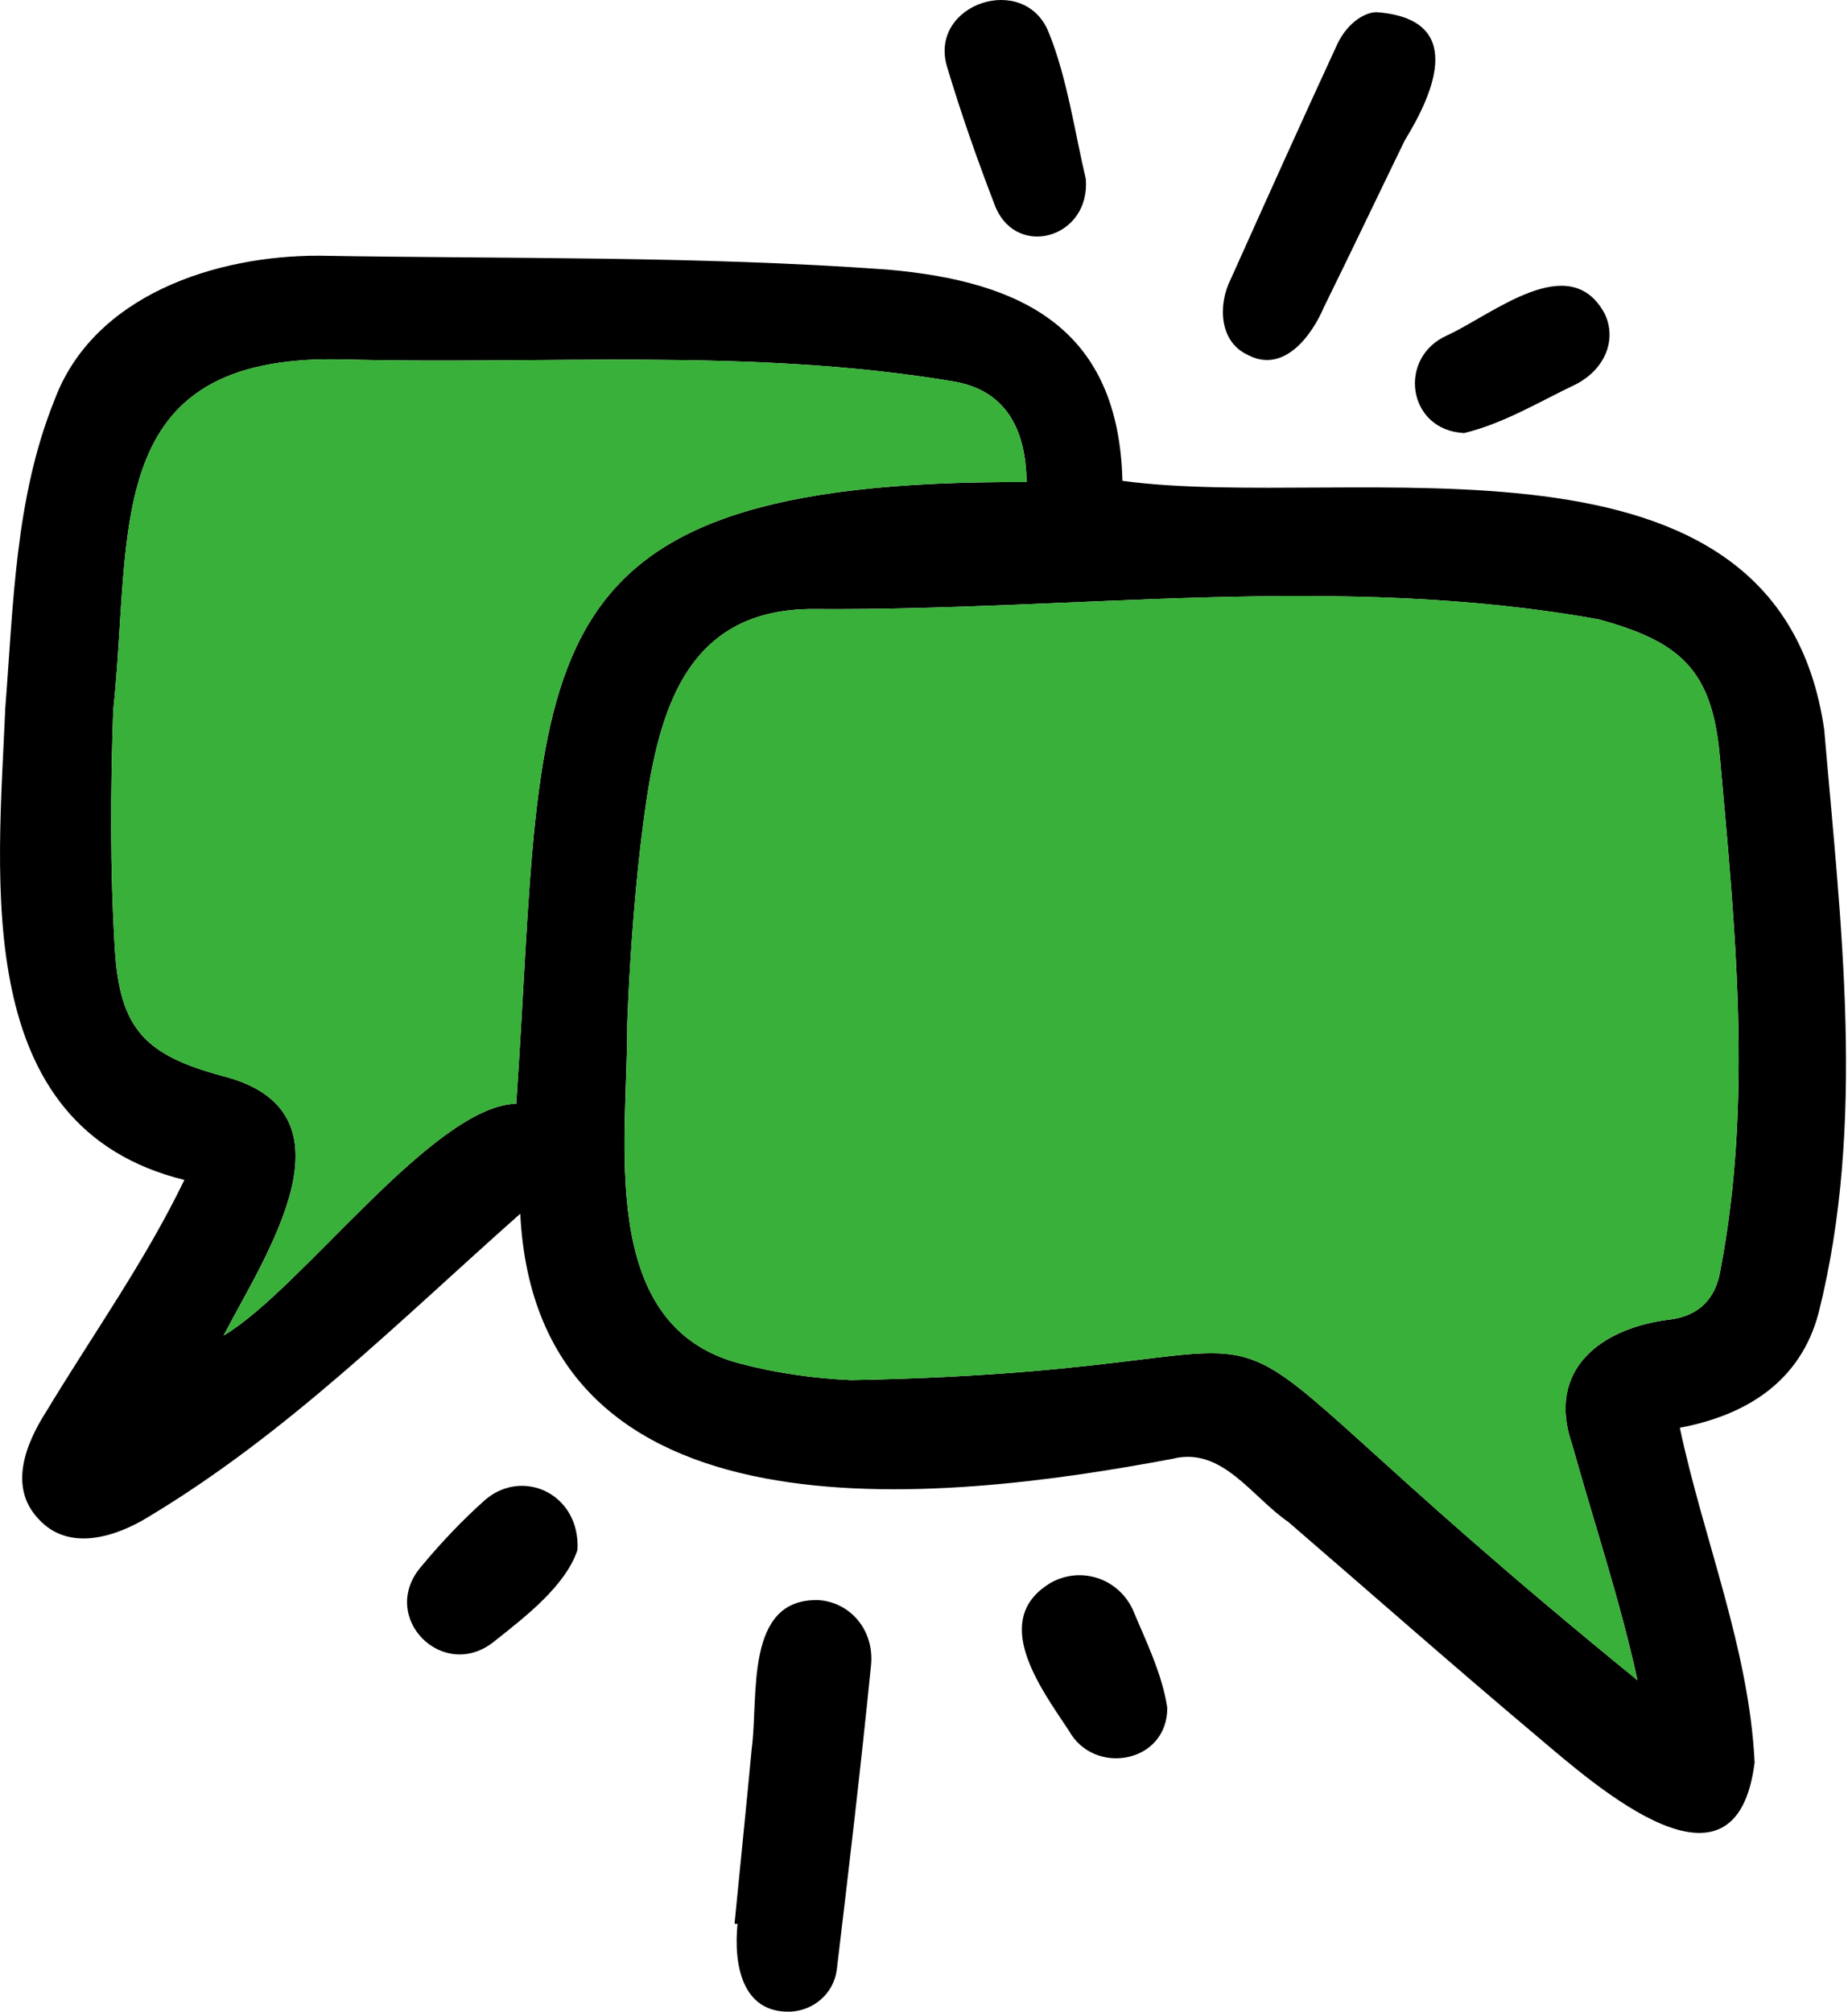 <svg width="34" height="37" viewBox="0 0 34 37" fill="none" xmlns="http://www.w3.org/2000/svg">
<path d="M9.572 22.323C7.356 24.287 5.288 26.365 2.731 27.899C2.133 28.268 1.265 28.548 0.712 27.941C0.145 27.349 0.478 26.542 0.857 25.952C1.715 24.532 2.666 23.204 3.392 21.702C-0.552 20.73 -0.037 16.2 0.097 13.025C0.247 11.123 0.276 9.163 0.998 7.37C1.713 5.428 3.973 4.695 5.884 4.703C9.362 4.763 12.852 4.706 16.322 4.958C18.843 5.176 20.581 6.065 20.651 8.844C24.884 9.418 32.71 7.49 33.563 13.424C33.865 16.973 34.337 20.659 33.458 24.152C33.126 25.402 32.142 26.027 30.906 26.26C31.341 28.311 32.179 30.313 32.282 32.414C31.942 35.147 29.373 32.858 28.285 31.94C26.742 30.642 25.229 29.308 23.701 27.991C23.035 27.537 22.484 26.598 21.572 26.831C17.231 27.649 9.876 28.465 9.572 22.323ZM30.127 30.904C29.806 29.435 29.332 28.026 28.928 26.58C28.436 25.182 29.466 24.413 30.75 24.266C31.276 24.19 31.567 23.87 31.65 23.373C32.252 20.249 31.923 17.04 31.64 13.896C31.497 12.322 30.917 11.804 29.418 11.393C24.66 10.532 19.812 11.235 15.007 11.202C12.387 11.17 12.034 13.47 11.783 15.561C11.659 16.645 11.582 17.737 11.54 18.828C11.553 20.933 10.954 24.366 13.59 25.072C14.259 25.252 14.964 25.352 15.657 25.383C26.085 25.193 20.077 22.729 30.127 30.904ZM18.887 8.867C18.877 7.983 18.568 7.173 17.512 7.011C13.798 6.393 10.012 6.711 6.263 6.61C1.832 6.523 2.438 9.755 2.083 13.068C2.033 14.53 2.024 15.998 2.113 17.457C2.203 18.932 2.674 19.406 4.093 19.79C6.68 20.445 4.875 23.092 4.114 24.564C5.546 23.718 7.965 20.343 9.498 20.299C10.053 12.197 9.283 8.82 18.887 8.867Z" fill="black"/>
<path d="M13.514 35.382C13.62 34.306 13.73 33.232 13.831 32.156C13.96 31.208 13.69 29.393 15.059 29.43C15.639 29.468 16.091 29.977 16.025 30.633C15.838 32.498 15.619 34.36 15.396 36.222C15.343 36.665 14.971 36.975 14.553 36.999C13.64 37.035 13.497 36.114 13.569 35.385C13.551 35.384 13.533 35.383 13.514 35.382Z" fill="black"/>
<path d="M25.322 0.224C26.963 0.344 26.401 1.678 25.846 2.581C25.349 3.602 24.862 4.627 24.36 5.645C24.127 6.193 23.611 6.872 22.96 6.529C22.433 6.29 22.404 5.614 22.641 5.14C23.288 3.699 23.936 2.258 24.599 0.823C24.769 0.454 25.074 0.232 25.322 0.224Z" fill="black"/>
<path d="M19.977 3.291C20.064 4.368 18.73 4.761 18.32 3.819C17.989 2.963 17.683 2.094 17.42 1.214C17.092 0.065 18.853 -0.517 19.295 0.598C19.634 1.425 19.785 2.49 19.977 3.291Z" fill="black"/>
<path d="M10.625 28.506C10.408 29.163 9.666 29.736 9.115 30.172C8.167 30.971 6.937 29.738 7.759 28.802C8.117 28.371 8.507 27.96 8.924 27.588C9.615 26.992 10.677 27.472 10.625 28.506Z" fill="black"/>
<path d="M26.937 7.965C25.891 7.915 25.704 6.573 26.628 6.167C27.465 5.782 28.876 4.582 29.52 5.764C29.751 6.232 29.541 6.783 28.998 7.066C28.322 7.387 27.67 7.788 26.937 7.965Z" fill="black"/>
<path d="M21.476 31.411C21.478 32.432 20.126 32.669 19.665 31.83C19.142 31.042 18.199 29.779 19.34 29.107C19.866 28.816 20.547 29.006 20.833 29.587C21.077 30.168 21.383 30.788 21.476 31.411Z" fill="black"/>
<path d="M30.127 30.904C20.073 22.728 26.09 25.193 15.658 25.383C14.964 25.352 14.259 25.252 13.59 25.072C10.951 24.365 11.558 20.933 11.54 18.828C11.582 17.737 11.659 16.645 11.783 15.56C12.036 13.475 12.382 11.169 15.007 11.203C19.812 11.235 24.659 10.532 29.419 11.393C30.916 11.806 31.498 12.321 31.64 13.896C31.924 17.04 32.252 20.249 31.65 23.373C31.567 23.87 31.276 24.19 30.75 24.266C29.462 24.41 28.44 25.184 28.928 26.58C29.332 28.026 29.806 29.434 30.127 30.904Z" fill="#39B039"/>
<path d="M18.887 8.867C9.273 8.818 10.054 12.214 9.498 20.299C7.968 20.341 5.544 23.72 4.114 24.564C4.875 23.095 6.681 20.443 4.093 19.79C2.674 19.406 2.203 18.932 2.113 17.457C2.024 15.998 2.033 14.53 2.083 13.068C2.438 9.757 1.831 6.522 6.264 6.61C10.012 6.711 13.798 6.393 17.512 7.011C18.568 7.173 18.877 7.983 18.887 8.867Z" fill="#39B039"/>
</svg>
